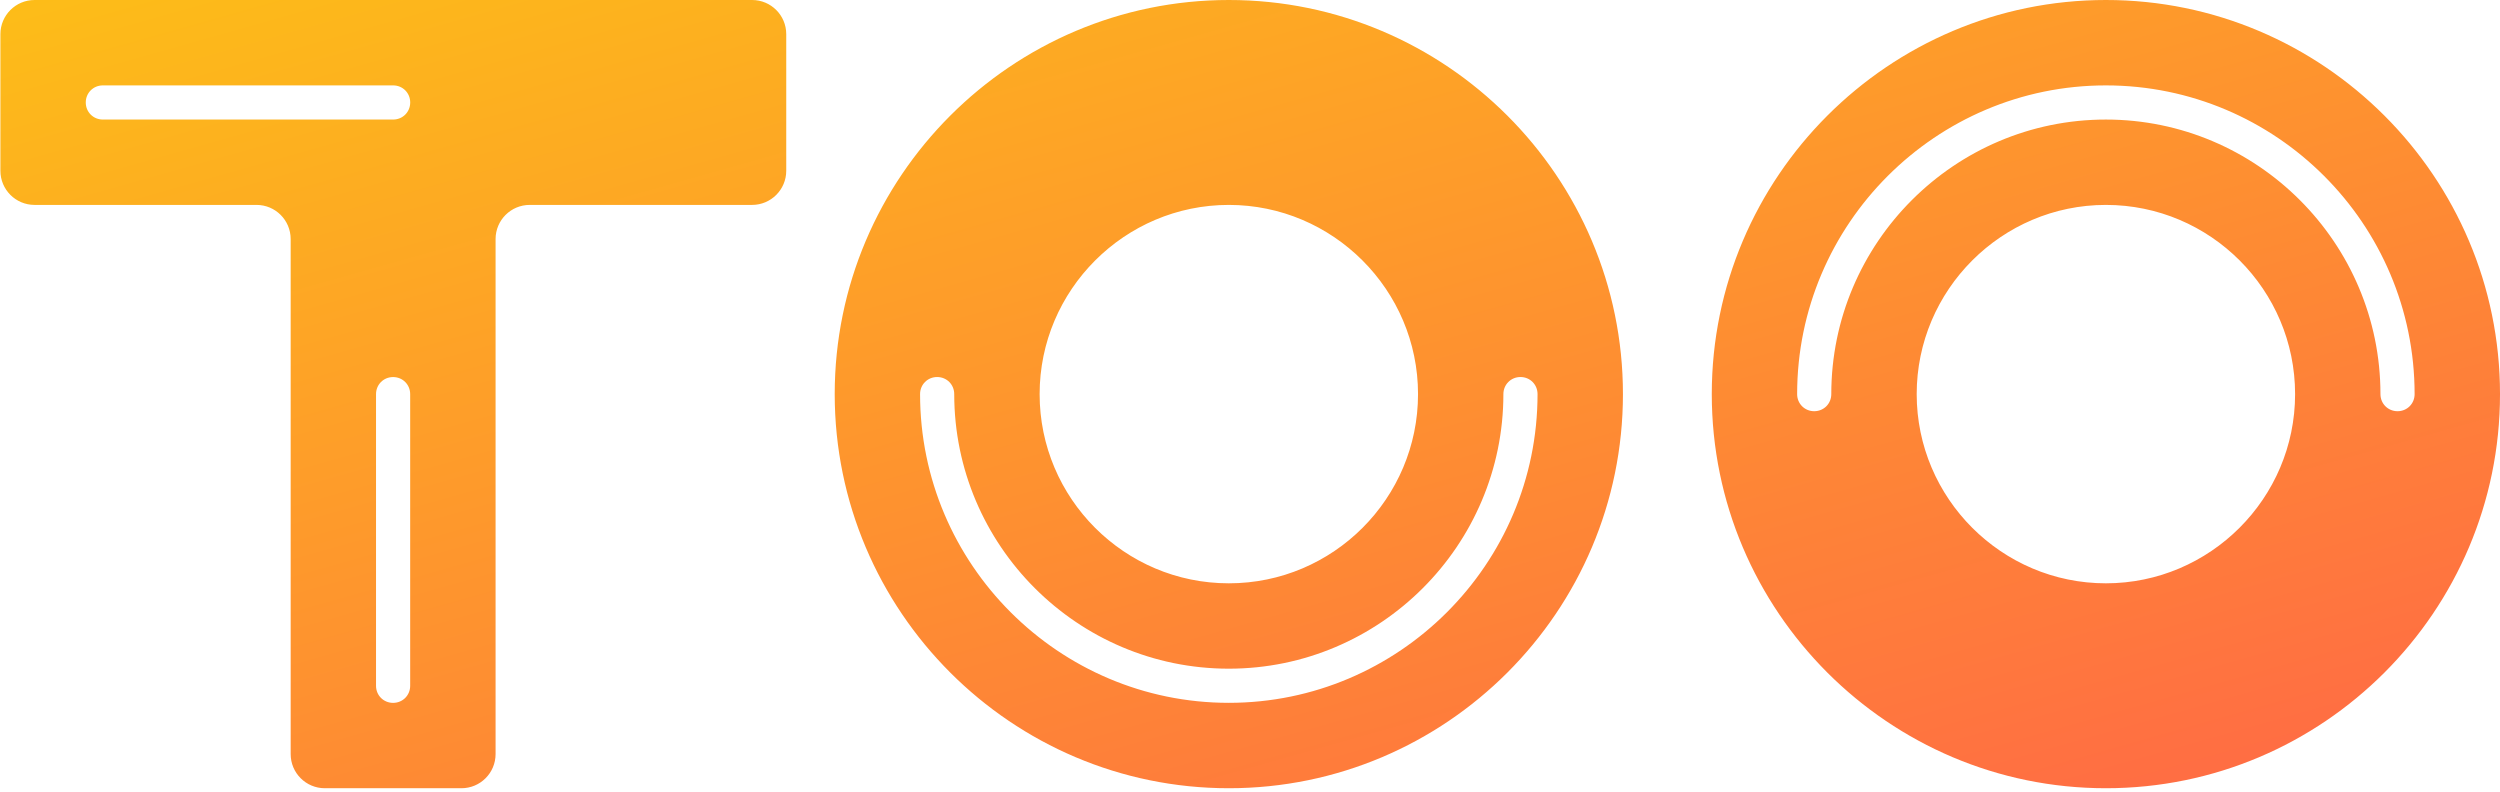 <svg width="682" height="216" viewBox="0 0 682 216" fill="none" xmlns="http://www.w3.org/2000/svg">
<g clip-path="url(#clip0_12221_279004)">
<path fill-rule="evenodd" clip-rule="evenodd" d="M135.194 0H205.172C210.317 0 214.488 4.171 214.488 9.317V46.584C214.488 51.729 210.317 55.9 205.172 55.9H144.511C139.365 55.9 135.194 60.071 135.194 65.217V205.713C135.194 210.858 131.023 215.029 125.877 215.029H88.61C83.465 215.029 79.294 210.858 79.294 205.713V65.217C79.294 60.071 75.123 55.9 69.977 55.9H9.428C4.283 55.9 0.111 51.729 0.111 46.584V9.317C0.111 4.171 4.283 0 9.428 0H79.294H135.194ZM28.056 23.296H107.248C109.856 23.296 111.906 25.346 111.906 27.955C111.906 30.564 109.856 32.613 107.248 32.613H28.056C25.447 32.613 23.397 30.564 23.397 27.955C23.397 25.346 25.447 23.296 28.056 23.296ZM102.58 107.521C102.58 104.912 104.629 102.862 107.238 102.862C109.847 102.862 111.896 104.912 111.896 107.521V187.085C111.896 189.694 109.847 191.743 107.238 191.743C104.629 191.743 102.58 189.694 102.58 187.085V107.521ZM227.709 107.515C227.709 166.769 275.969 215.029 335.224 215.029C394.478 215.029 442.738 166.769 442.738 107.515C442.738 48.261 394.478 0 335.224 0C275.969 0 227.709 48.261 227.709 107.515ZM283.609 107.515C283.609 79.099 306.808 55.9 335.224 55.9C363.639 55.9 386.838 79.099 386.838 107.515C386.838 135.931 363.733 159.129 335.224 159.129C306.714 159.129 283.609 135.931 283.609 107.515ZM250.996 107.511C250.996 153.908 288.822 191.734 335.219 191.734C381.616 191.734 419.442 153.908 419.442 107.511C419.442 104.902 417.392 102.852 414.784 102.852C412.175 102.852 410.125 104.902 410.125 107.511C410.125 148.784 376.492 182.417 335.219 182.417C293.946 182.417 260.313 148.784 260.313 107.511C260.313 104.902 258.263 102.852 255.654 102.852C253.046 102.852 250.996 104.902 250.996 107.511ZM466.973 107.515C466.973 166.769 515.233 215.029 574.487 215.029C633.741 215.029 682.002 166.769 682.002 107.515C682.002 48.261 633.741 0 574.487 0C515.233 0 466.973 48.261 466.973 107.515ZM522.873 107.515C522.873 79.099 546.071 55.9 574.487 55.9C602.996 55.9 626.102 79.099 626.102 107.515C626.102 135.931 602.903 159.129 574.487 159.129C546.071 159.129 522.873 135.931 522.873 107.515ZM649.388 107.52C649.388 110.128 651.438 112.178 654.047 112.178C656.655 112.178 658.705 110.128 658.705 107.52C658.705 61.029 620.879 23.297 574.482 23.297C528.085 23.297 490.259 61.122 490.259 107.52C490.259 110.128 492.309 112.178 494.918 112.178C497.526 112.178 499.576 110.128 499.576 107.52C499.576 66.247 533.209 32.613 574.482 32.613C615.755 32.613 649.388 66.247 649.388 107.52Z" fill="url(#paint0_linear_12221_279004)"/>
</g>
<defs>
<linearGradient id="paint0_linear_12221_279004" x1="0.111" y1="0" x2="106.793" y2="377.559" gradientUnits="userSpaceOnUse">
<stop stop-color="#FDBD18"/>
<stop offset="1" stop-color="#FF6846"/>
</linearGradient>
<clipPath id="clip0_12221_279004">
<rect width="682" height="216" fill="white"/>
</clipPath>
</defs>
</svg>
